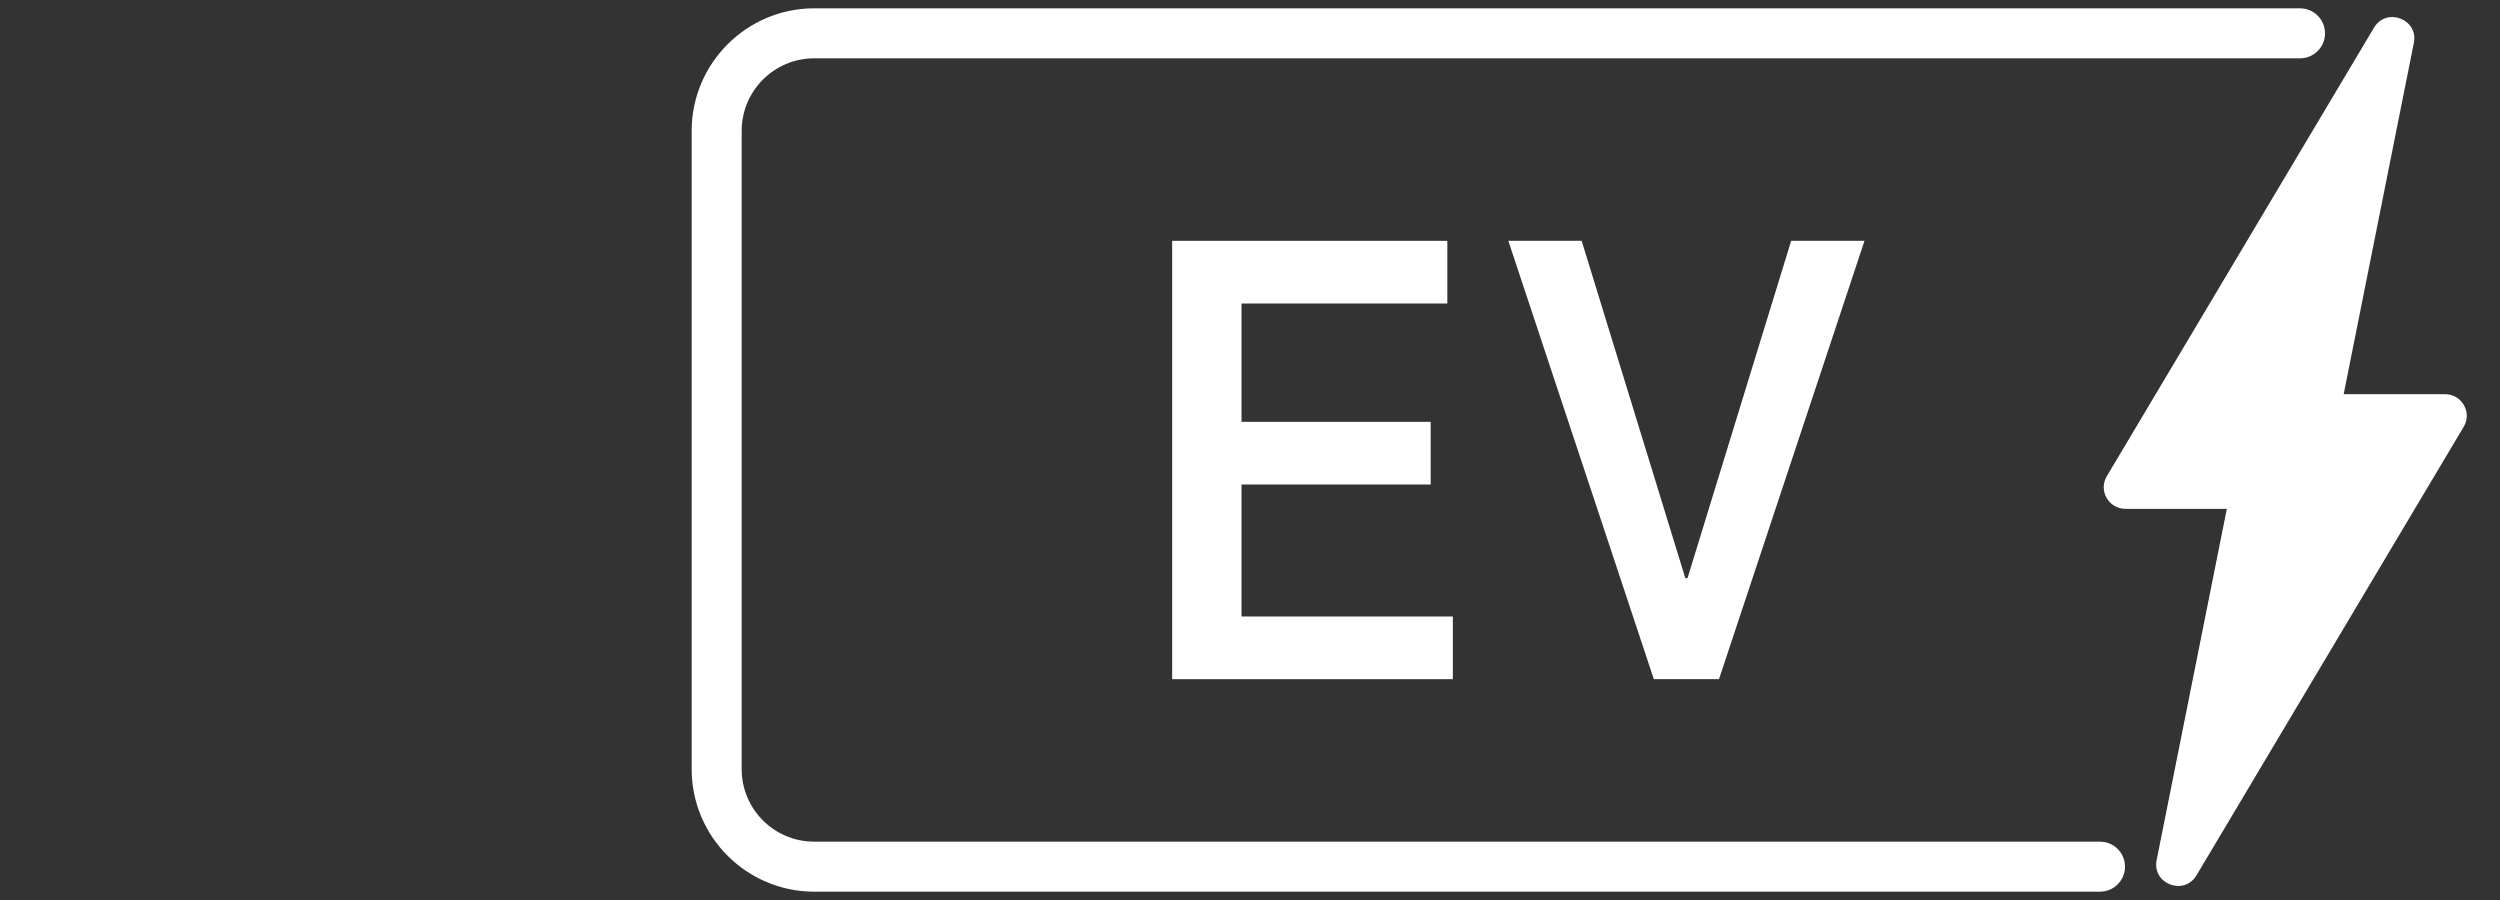 <?xml version="1.0" encoding="UTF-8"?>
<svg id="Layer_1" xmlns="http://www.w3.org/2000/svg" viewBox="0 0 150 54">
  <rect x="0" y="0" width="150" height="54" fill="#333333" stroke="none"/>
  <defs>
    <style>
      .cls-1 {
        fill: #fff;
      }
    </style>
  </defs>
  <g>
    <path class="cls-1" d="M70.33,40.76V14.45h16.51v3.76h-12.35v7.1h11.35v3.76h-11.35v7.92h12.68v3.76h-16.84Z"/>
    <path class="cls-1" d="M90.5,14.45h4.4l6.22,20.24h.13l6.22-20.24h4.4l-8.73,26.3h-3.91l-8.73-26.3Z"/>
  </g>
  <path class="cls-1" d="M126,53.5H48.85c-4.05,0-7.35-3.3-7.35-7.35V7.85c0-4.05,3.3-7.35,7.35-7.35h89.15c.83,0,1.5.67,1.5,1.5s-.67,1.5-1.5,1.5H48.85c-2.4,0-4.35,1.95-4.35,4.35v38.3c0,2.4,1.95,4.35,4.35,4.35h77.15c.83,0,1.5.67,1.5,1.5s-.67,1.5-1.5,1.5Z"/>
  <path class="cls-1" d="M146.7,23.65h-6.08l4.21-21.07c.29-1.43-1.64-2.17-2.39-.92l-16.03,26.91c-.52.87.11,1.96,1.12,1.96h6.08l-4.21,21.07c-.29,1.43,1.64,2.17,2.39.92l16.03-26.91c.52-.87-.11-1.96-1.12-1.96Z"/>
</svg>